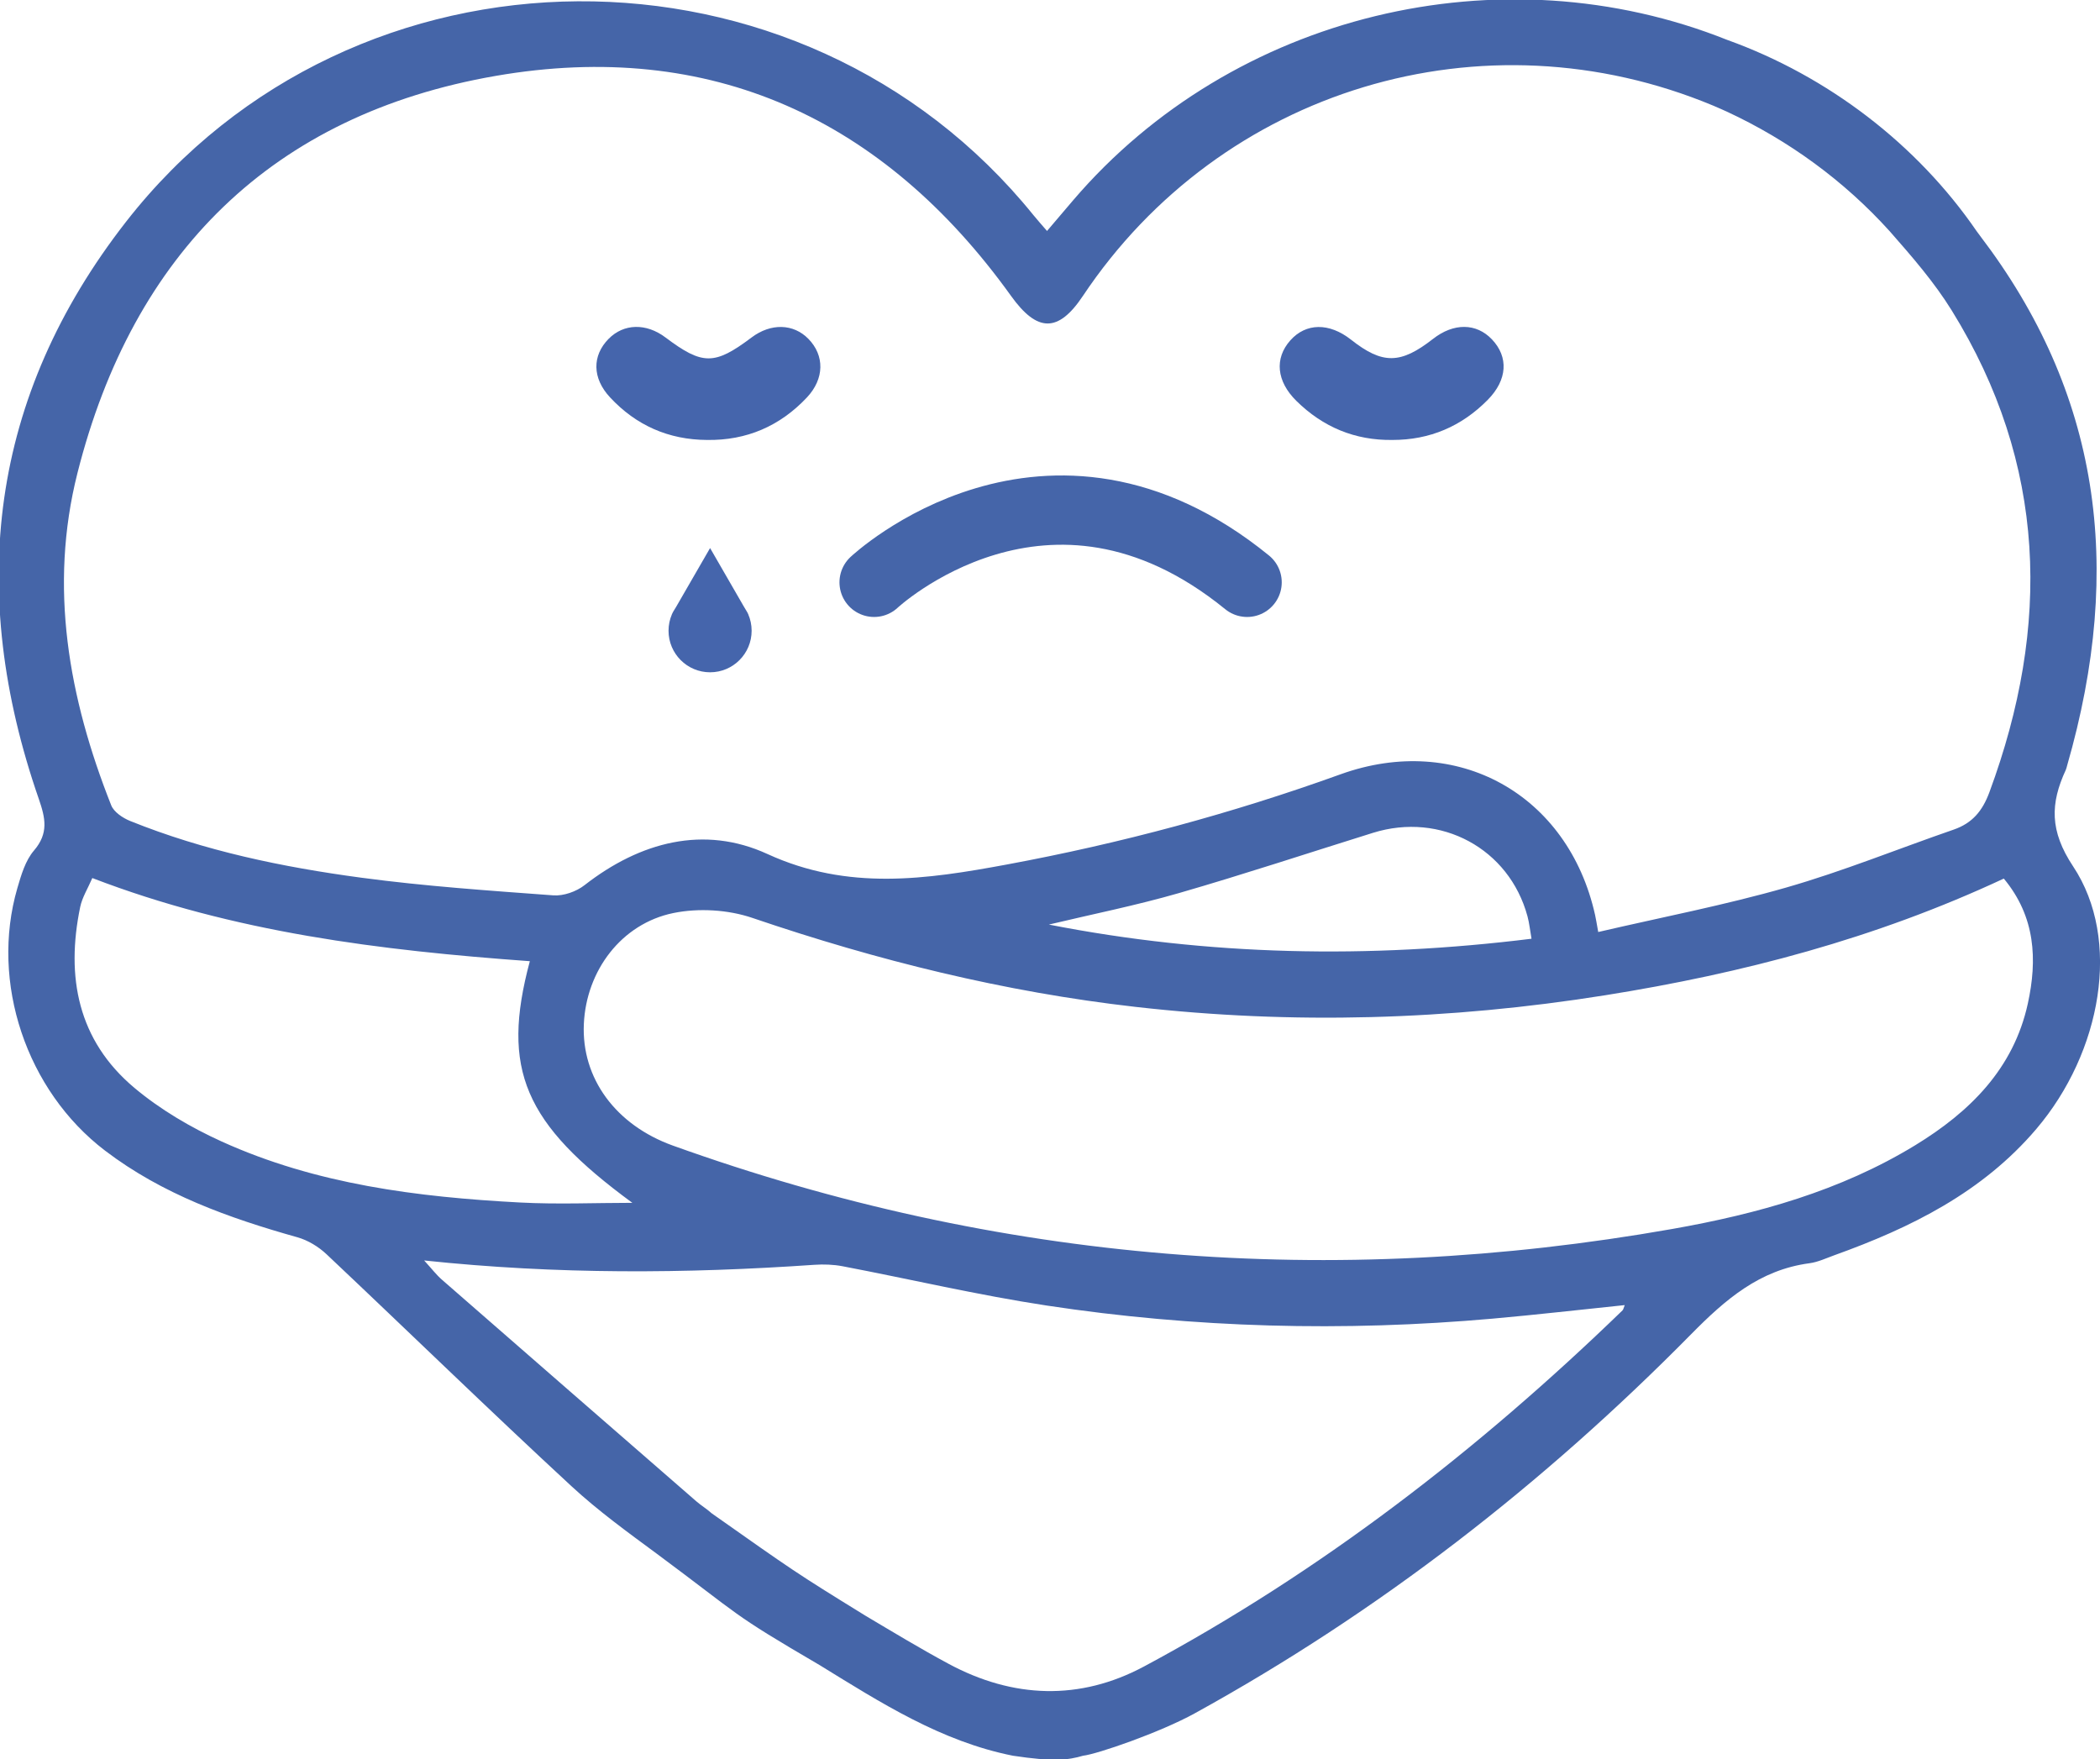 <?xml version="1.0" encoding="UTF-8" standalone="no"?>
<svg
   xmlns="http://www.w3.org/2000/svg"
   id="svg1638"
   version="1.1"
   viewBox="0 0 139.119 116.542"
   height="116.542mm"
   width="139.119mm">
  <g
     transform="translate(408.982,-53.521)"
     id="layer1">
    <g
       transform="matrix(0.353,0,0,-0.353,-274.645,120.008)"
       id="g642">
      <path
         id="path644"
         style="fill:#4565a8;fill-opacity:1;fill-rule:nonzero;stroke:none"
         d="m 0,0 c -2.681,-12.23 -10.894,-20.325 -21.148,-26.585 -14.029,-8.564 -29.617,-12.886 -45.592,-15.703 -63.861,-11.261 -126.416,-6.318 -187.53,15.646 -10.735,3.859 -17.184,12.633 -16.718,22.833 0.454,9.961 7.013,18.82 16.833,20.819 4.71,0.959 10.255,0.626 14.807,-0.925 23.435,-7.982 47.276,-13.896 71.904,-16.695 29.501,-3.355 58.885,-2.479 88.148,2.187 25.659,4.091 50.658,10.62 74.79,21.893 C 1.44,16.315 1.811,8.263 0,0 m -76.069,-57.568 c -27.031,-26.173 -56.572,-49.027 -89.795,-66.824 -12.051,-6.455 -24.587,-6 -36.662,0.494 -5.319,2.859 -10.49,5.995 -15.688,9.079 v 0.001 c -13.2,8.141 -13.43,8.357 -28.773,19.163 -0.909,0.829 -1.986,1.469 -2.915,2.277 -15.923,13.85 -31.84,27.705 -47.736,41.586 -1.038,0.907 -1.886,2.03 -3.321,3.596 25.003,-2.649 49.105,-2.479 73.226,-0.816 1.756,0.121 3.58,0.059 5.304,-0.27 12.777,-2.441 25.465,-5.426 38.313,-7.376 27.767,-4.215 55.703,-4.937 83.693,-2.455 8.219,0.729 16.419,1.676 24.777,2.539 -0.215,-0.52 -0.251,-0.827 -0.423,-0.994 m -262.91,31.706 c -5.795,2.631 -11.496,5.982 -16.356,10.057 -10.62,8.906 -12.891,20.82 -10.174,33.939 0.376,1.81 1.437,3.48 2.275,5.436 26.523,-10.199 54.03,-13.578 82.11,-15.605 -5.462,-20.354 -1.057,-30.468 19.236,-45.346 -6.95,0 -14.032,-0.313 -21.078,0.061 -19.227,1.018 -38.269,3.402 -56.013,11.458 m 245.838,38.043 c -30.562,-3.784 -60.614,-3.21 -90.578,2.658 8.14,1.944 16.366,3.587 24.399,5.905 12.216,3.526 24.295,7.528 36.436,11.314 12.723,3.964 25.55,-2.958 28.986,-15.66 0.345,-1.278 0.475,-2.614 0.757,-4.217 m -272.877,87.41 c 10.42,41.217 36.603,67.263 78.492,74.516 40.326,6.983 72.838,-8.021 96.722,-41.31 4.9,-6.828 8.843,-6.924 13.47,0.011 25.948,38.885 75.143,53.732 118.316,35.707 0.847,-0.354 1.685,-0.735 2.524,-1.11 11.655,-5.411 22.047,-13.015 30.558,-22.433 h 0.001 c 4.191,-4.769 8.372,-9.574 11.67,-14.905 C 3.56,101.268 4.356,70.937 -7.206,39.684 -8.51,36.158 -10.41,33.872 -13.909,32.662 -24.382,29.043 -34.683,24.846 -45.315,21.796 -56.842,18.49 -68.667,16.223 -80.621,13.442 c -0.293,1.608 -0.411,2.404 -0.586,3.187 -5.041,22.681 -25.926,34.292 -47.784,26.407 -20.405,-7.36 -41.268,-12.964 -62.586,-16.92 -15.123,-2.805 -29.828,-4.977 -44.955,1.965 -11.892,5.457 -23.879,2.301 -34.338,-5.855 -1.539,-1.201 -3.933,-2.045 -5.846,-1.904 -12.025,0.889 -24.079,1.71 -36.021,3.312 -14.808,1.986 -29.445,5.024 -43.389,10.644 -1.384,0.558 -3.059,1.677 -3.561,2.947 -7.993,20.173 -11.736,40.986 -6.331,62.366 M 8.507,25.749 c -4.436,6.683 -4.294,11.82 -1.377,18.122 0.114,0.246 0.164,0.523 0.24,0.785 10.832,37.569 5.978,70.158 -16.321,99.425 l -0.658,0.891 c -11.172,16.274 -27.86,29.064 -46.746,35.867 l -0.001,-0.002 c -42.501,17 -92.815,4.994 -122.815,-30.083 -1.584,-1.852 -3.159,-3.711 -4.893,-5.749 -0.989,1.149 -1.798,2.042 -2.555,2.977 -43.601,53.928 -127.6,53.479 -170.274,-1.235 -25.635,-32.868 -29.904,-69.383 -16.384,-108.331 1.241,-3.579 1.879,-6.44 -0.904,-9.681 -1.611,-1.876 -2.405,-4.6 -3.124,-7.072 -5.131,-17.654 1.686,-37.988 16.45,-49.24 10.776,-8.213 23.251,-12.652 36.119,-16.273 1.971,-0.554 3.958,-1.766 5.459,-3.181 15.357,-14.478 30.473,-29.214 45.973,-43.535 4.983,-4.605 10.521,-8.621 16.006,-12.668 16.241,-12.053 13.484,-10.916 30.576,-20.91 11.432,-7.035 22.756,-14.306 36.255,-16.996 7.612,-1.145 10.294,-0.838 13.17,0 2.674,0.301 14.461,4.376 20.934,7.941 34.584,19.047 65.492,43.083 93.175,71.159 6.436,6.529 12.848,12.077 22.207,13.321 1.6,0.213 3.138,0.951 4.684,1.506 14.347,5.152 27.774,11.795 37.894,23.693 12.255,14.411 16.019,35.543 6.91,49.269" />
    </g>
    <g
       transform="matrix(0.353,0,0,-0.353,-362.143,82.666)"
       id="g646">
      <path
         id="path648"
         style="fill:#4565ac;fill-opacity:1;fill-rule:nonzero;stroke:none"
         d="m 0,0 c -7.218,0.038 -13.312,2.736 -18.202,7.99 -3.368,3.618 -3.375,7.826 -0.275,10.979 2.845,2.891 7.048,2.998 10.676,0.269 6.959,-5.233 9.208,-5.234 16.162,-0.004 3.618,2.721 7.85,2.615 10.668,-0.268 C 22.066,15.859 22.062,11.498 18.733,7.963 13.686,2.601 7.422,-0.114 0,0" />
    </g>
    <g
       transform="matrix(0.353,0,0,-0.353,-316.742,82.666)"
       id="g650">
      <path
         id="path652"
         style="fill:#4565ac;fill-opacity:1;fill-rule:nonzero;stroke:none"
         d="m 0,0 c -7.025,-0.098 -13.02,2.42 -17.992,7.307 -3.775,3.709 -4.147,8.007 -1.172,11.364 2.937,3.314 7.317,3.371 11.406,0.147 5.907,-4.657 9.284,-4.624 15.396,0.154 3.867,3.023 8.115,2.987 11.045,-0.093 C 21.836,15.563 21.611,11.287 17.896,7.521 12.995,2.554 7.021,-0.011 0,0" />
    </g>
    <g
       transform="matrix(0.353,0,0,-0.353,-351.075,92.098)"
       id="g654">
      <path
         id="path656"
         style="fill:none;stroke:#4565a9;stroke-width:13;stroke-linecap:round;stroke-linejoin:miter;stroke-miterlimit:10;stroke-dasharray:none;stroke-opacity:1"
         d="M 0,0 C 0,0 32.5,30.5 70,0" />
    </g>
    <g
       transform="matrix(0.353,0,0,-0.353,-359.413,94.215)"
       id="g658">
      <path
         id="path660"
         style="fill:#4565ac;fill-opacity:1;fill-rule:nonzero;stroke:none"
         d="m 0,0 h 0.015 l -0.062,0.106 c -0.216,0.48 -0.246,0.407 -0.783,1.357 -0.537,0.951 -6.331,10.967 -6.331,10.967 0,0 -5.543,-9.629 -6.331,-10.967 -0.789,-1.338 -0.569,-0.877 -0.784,-1.357 L -14.338,0 h 0.016 c -0.409,-0.947 -0.636,-1.991 -0.636,-3.088 0,-4.306 3.49,-7.797 7.797,-7.797 4.306,0 7.797,3.491 7.797,7.797 C 0.636,-1.991 0.409,-0.947 0,0" />
    </g>
  </g>
</svg>

